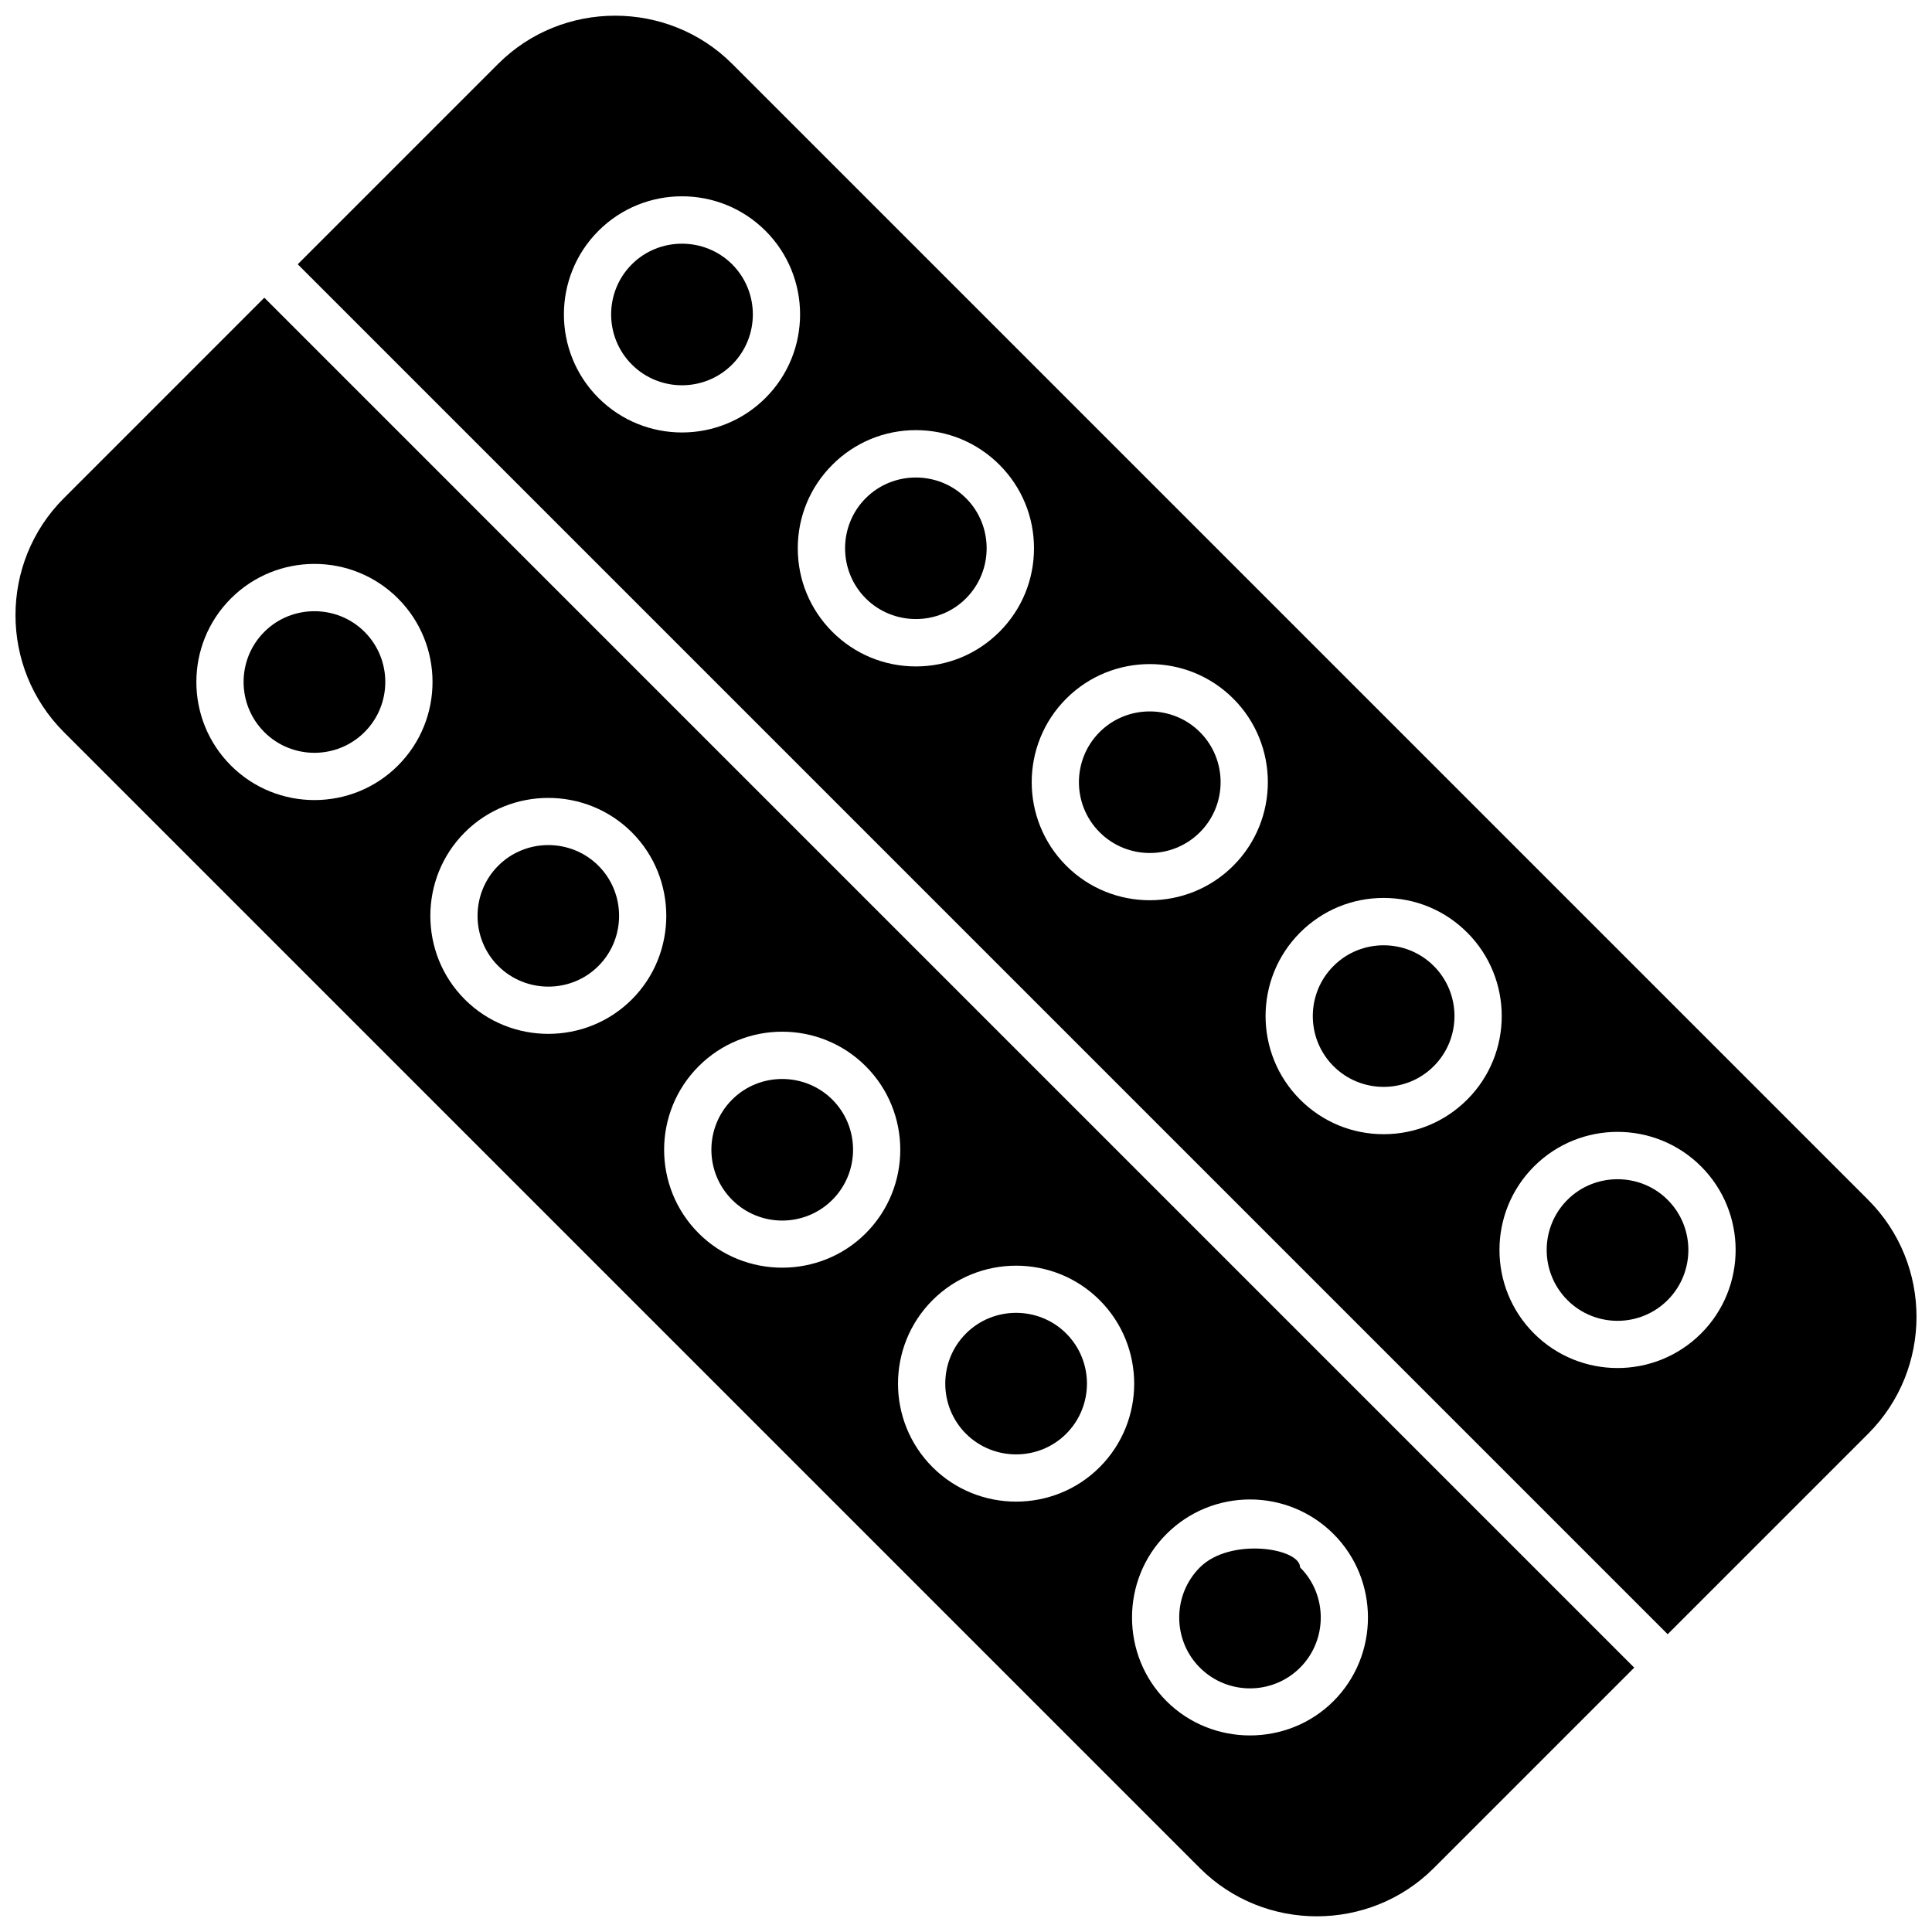 <?xml version="1.0" encoding="UTF-8"?>
<!-- Uploaded to: SVG Repo, www.svgrepo.com, Generator: SVG Repo Mixer Tools -->
<svg width="800px" height="800px" version="1.1" viewBox="144 144 512 512" xmlns="http://www.w3.org/2000/svg">
 <defs>
  <clipPath id="b">
   <path d="m148.09 222h429.91v429.9h-429.91z"/>
  </clipPath>
  <clipPath id="a">
   <path d="m222 148.09h429.9v429.91h-429.9z"/>
  </clipPath>
 </defs>
 <path d="m311.45 214.04c-7.324 7.324-7.324 19.242 0 26.57 7.324 7.324 19.238 7.324 26.57 0 7.324-7.328 7.324-19.246 0-26.57-7.297-7.269-19.277-7.285-26.57 0z" fill-rule="evenodd"/>
 <g clip-path="url(#b)">
  <path d="m160.92 276.03c-17.086 17.086-17.086 44.895 0 61.98l301.06 301.06c17.035 17.035 44.949 17.031 61.984 0l53.125-53.125-363.04-363.05zm336.48 274.5c12.172 12.172 12.156 32.102 0 44.277-12.137 12.137-32.137 12.137-44.277 0-12.164-12.164-12.172-32.117 0-44.277 12.203-12.207 32.07-12.211 44.277 0zm-61.984-61.98c12.207 12.207 12.207 32.062 0 44.27-12.168 12.168-32.109 12.168-44.277 0-12.211-12.207-12.211-32.062 0-44.27 12.176-12.176 32.102-12.172 44.277 0zm-61.988-61.988c12.207 12.207 12.207 32.07 0 44.277-12.141 12.148-32.125 12.145-44.27 0-12.211-12.207-12.211-32.07 0-44.277 12.203-12.203 32.062-12.203 44.27 0zm-61.98-61.98c12.168 12.168 12.164 32.105 0 44.277-12.16 12.164-32.109 12.172-44.27 0-12.176-12.176-12.176-32.102 0-44.277 12.16-12.172 32.105-12.164 44.27 0zm-61.98-61.984c12.207 12.207 12.207 32.062 0 44.277-6.102 6.102-14.121 9.152-22.133 9.152-8.02 0-16.039-3.051-22.141-9.152-12.207-12.211-12.207-32.07 0-44.277 12.211-12.207 32.07-12.207 44.277 0z" fill-rule="evenodd"/>
 </g>
 <path d="m373.43 276.02c-7.301 7.301-7.297 19.258 0 26.559 7.293 7.293 19.273 7.309 26.559 0 7.301-7.289 7.316-19.277 0-26.559-7.293-7.301-19.266-7.301-26.559 0z" fill-rule="evenodd"/>
 <path d="m435.42 338c-7.324 7.324-7.324 19.238 0 26.562 7.324 7.324 19.238 7.324 26.562 0 7.324-7.324 7.324-19.242 0-26.562-7.285-7.281-19.285-7.297-26.562 0z" fill-rule="evenodd"/>
 <path d="m364.58 461.97c7.32-7.324 7.32-19.238 0-26.562-7.289-7.273-19.277-7.301-26.559 0-7.328 7.324-7.328 19.238 0 26.562 7.316 7.324 19.234 7.324 26.559 0z" fill-rule="evenodd"/>
 <path d="m426.56 523.96c7.324-7.328 7.324-19.246 0-26.57-7.305-7.301-19.266-7.297-26.566 0-7.316 7.324-7.316 19.242 0 26.57 7.312 7.281 19.258 7.301 26.566 0z" fill-rule="evenodd"/>
 <path d="m240.61 338.01c7.328-7.324 7.328-19.242 0-26.566-7.285-7.285-19.277-7.289-26.562 0-7.324 7.324-7.324 19.242 0 26.566 7.324 7.324 19.238 7.324 26.562 0z" fill-rule="evenodd"/>
 <path d="m302.59 399.99c7.297-7.297 7.305-19.266 0-26.559-7.289-7.305-19.27-7.297-26.559 0-7.293 7.301-7.305 19.262 0 26.559 7.297 7.289 19.27 7.312 26.559 0z" fill-rule="evenodd"/>
 <path d="m488.54 585.94c7.293-7.293 7.309-19.273 0-26.559 0-5.168-18.543-8.031-26.559-0.004-7.297 7.297-7.305 19.27 0 26.566 7.32 7.324 19.234 7.324 26.559 0z" fill-rule="evenodd"/>
 <path d="m559.38 461.97c-7.324 7.324-7.324 19.238 0 26.57 7.324 7.324 19.238 7.324 26.562 0 7.324-7.328 7.324-19.246 0-26.57-7.277-7.281-19.285-7.285-26.562 0z" fill-rule="evenodd"/>
 <g clip-path="url(#a)">
  <path d="m338.02 160.91c-17.012-17-44.98-17.004-61.988 0l-53.125 53.125 363.04 363.05 53.133-53.129c17.086-17.094 17.086-44.898 0-61.988l-301.06-301.06zm-13.285 97.699c-8.02 0-16.031-3.055-22.141-9.156-12.203-12.207-12.203-32.062 0-44.277 12.211-12.207 32.07-12.207 44.277 0 12.211 12.211 12.211 32.07 0 44.277-6.102 6.102-14.117 9.156-22.133 9.156zm61.984 62c-8.363 0-16.227-3.262-22.133-9.168-5.914-5.914-9.168-13.777-9.168-22.141 0-8.363 3.254-16.223 9.168-22.133 5.906-5.914 13.777-9.176 22.133-9.176 8.359 0 16.219 3.262 22.141 9.176 5.906 5.914 9.16 13.773 9.16 22.133 0 8.359-3.254 16.227-9.16 22.141-5.922 5.91-13.781 9.168-22.141 9.168zm61.98 61.965c-8.016 0-16.031-3.047-22.133-9.152-12.203-12.207-12.203-32.07 0-44.277 12.207-12.207 32.062-12.207 44.27 0 12.207 12.207 12.207 32.07 0 44.277-6.106 6.106-14.117 9.152-22.137 9.152zm61.98 62c-8.363 0-16.219-3.254-22.133-9.168-12.207-12.207-12.207-32.07 0-44.277 5.914-5.914 13.777-9.168 22.133-9.168 8.367 0 16.227 3.254 22.141 9.168 12.207 12.207 12.207 32.07 0 44.277-5.914 5.91-13.773 9.168-22.141 9.168zm84.125 52.812c-6.102 6.102-14.121 9.156-22.133 9.156-8.02 0-16.039-3.055-22.141-9.156-12.207-12.203-12.207-32.062 0-44.27 12.211-12.211 32.07-12.211 44.277 0 12.203 12.207 12.203 32.062 0 44.27z" fill-rule="evenodd"/>
 </g>
 <path d="m497.4 399.99c-7.328 7.324-7.328 19.242 0 26.562 7.297 7.312 19.262 7.305 26.559 0 7.324-7.324 7.324-19.238 0-26.562-7.289-7.297-19.273-7.309-26.559 0z" fill-rule="evenodd"/>
</svg>